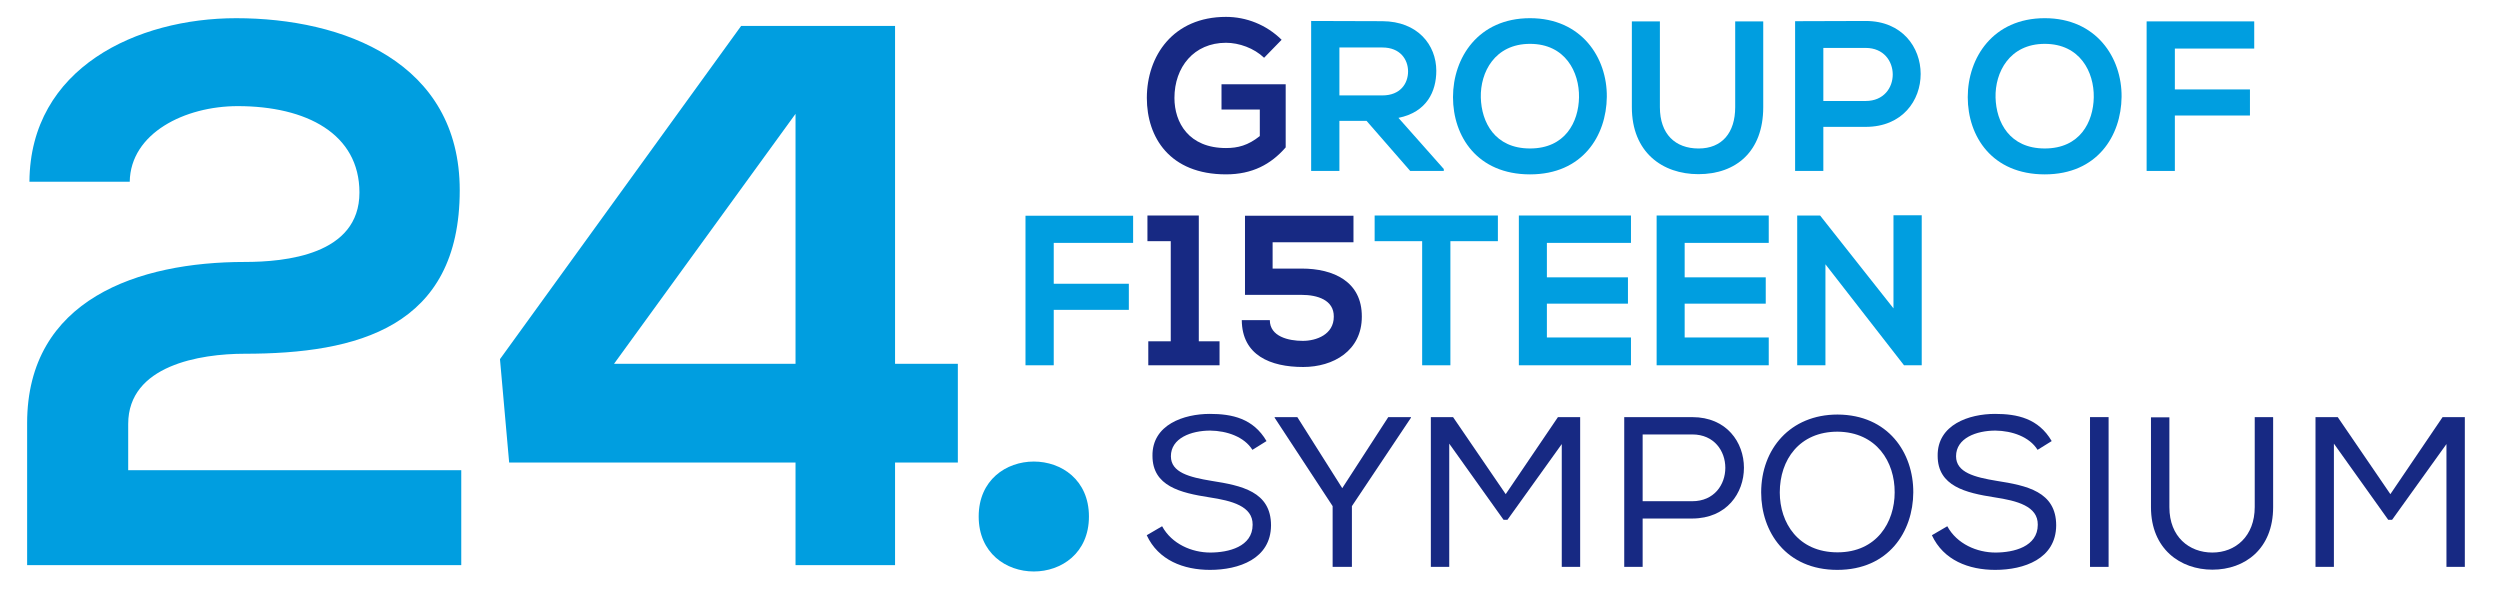 <?xml version="1.0" encoding="UTF-8" standalone="no"?> <svg xmlns="http://www.w3.org/2000/svg" xmlns:xlink="http://www.w3.org/1999/xlink" xmlns:serif="http://www.serif.com/" width="100%" height="100%" viewBox="0 0 1042 246" version="1.1" xml:space="preserve" style="fill-rule:evenodd;clip-rule:evenodd;stroke-linejoin:round;stroke-miterlimit:2;"> <g> <path d="M427.425,89.917L427.425,152.25L439.196,152.25L439.196,129.146L470.5,129.146L470.5,118.267L439.196,118.267L439.196,101.233L472.283,101.233L472.283,89.917L427.425,89.917Z" style="fill:rgb(0,158,224);fill-rule:nonzero;"></path> <path d="M478.608,142.254L487.971,142.254L487.971,100.521L478.254,100.521L478.254,89.825L499.658,89.825L499.658,142.254L508.304,142.254L508.304,152.25L478.608,152.25L478.608,142.254Z" style="fill:rgb(23,41,131);fill-rule:nonzero;"></path> <path d="M564.129,100.967L530.425,100.967L530.425,111.942L542.546,111.942C555.838,111.942 567.696,117.375 567.608,132C567.608,146.179 555.746,152.963 543.167,152.963C529.442,152.963 517.671,148.05 517.575,133.425L529.263,133.425C529.263,140.292 537.108,142.075 542.988,142.075C548.704,142.075 555.925,139.404 555.925,132C556.021,124.958 548.971,122.904 542.546,122.904L518.913,122.904L518.913,89.917L564.129,89.917L564.129,100.967Z" style="fill:rgb(23,41,131);fill-rule:nonzero;"></path> <path d="M592.754,100.521L572.95,100.521L572.95,89.825L624.317,89.825L624.317,100.521L604.525,100.521L604.525,152.25L592.754,152.25L592.754,100.521Z" style="fill:rgb(0,158,224);fill-rule:nonzero;"></path> <path d="M679.788,152.25L633.058,152.25L633.058,89.825L679.788,89.825L679.788,101.233L644.742,101.233L644.742,115.596L678.529,115.596L678.529,126.563L644.742,126.563L644.742,140.658L679.788,140.658L679.788,152.25Z" style="fill:rgb(0,158,224);fill-rule:nonzero;"></path> <path d="M737.212,152.25L690.483,152.25L690.483,89.825L737.212,89.825L737.212,101.233L702.167,101.233L702.167,115.596L735.962,115.596L735.962,126.563L702.167,126.563L702.167,140.658L737.212,140.658L737.212,152.25Z" style="fill:rgb(0,158,224);fill-rule:nonzero;"></path> <path d="M789.2,89.733L800.975,89.733L800.975,152.25L793.658,152.25L793.658,152.333L760.842,110.154L760.842,152.25L749.075,152.25L749.075,89.821L758.608,89.821L789.2,128.529L789.2,89.733Z" style="fill:rgb(0,158,224);fill-rule:nonzero;"></path> <path d="M526.875,24.079C522.683,20.058 516.437,17.829 510.996,17.829C497.621,17.829 489.504,27.987 489.504,40.833C489.504,51.092 495.479,61.704 510.996,61.704C515.904,61.704 520.183,60.638 525.088,56.713L525.088,45.658L509.125,45.658L509.125,35.133L535.875,35.133L535.875,61.433C529.725,68.488 521.967,72.675 510.996,72.675C487.55,72.675 478.004,57.25 478.004,40.833C478.004,23.275 488.971,7.037 510.996,7.037C519.383,7.037 527.763,10.25 534.179,16.579L526.875,24.079Z" style="fill:rgb(23,41,131);fill-rule:nonzero;"></path> <path d="M558.263,19.796L558.263,39.767L576.188,39.767C583.675,39.767 586.883,34.779 586.883,29.779C586.883,24.783 583.583,19.796 576.188,19.796L558.263,19.796ZM601.771,71.25L587.779,71.25L569.579,50.375L558.263,50.375L558.263,71.25L546.487,71.25L546.487,8.738C556.392,8.738 566.283,8.829 576.188,8.829C590.896,8.912 598.65,18.717 598.65,29.517C598.65,38.071 594.729,46.729 582.875,49.129L601.771,70.442L601.771,71.25Z" style="fill:rgb(0,158,224);fill-rule:nonzero;"></path> <path d="M617.204,40.662C617.467,50.913 623,61.883 637.712,61.883C652.421,61.883 657.954,50.829 658.133,40.575C658.312,30.05 652.421,18.279 637.712,18.279C623,18.279 616.938,30.142 617.204,40.662ZM669.721,40.396C669.55,56.538 659.654,72.679 637.712,72.679C615.771,72.679 605.608,56.892 605.608,40.483C605.608,24.075 616.133,7.579 637.712,7.579C659.208,7.579 669.904,24.075 669.721,40.396Z" style="fill:rgb(0,158,224);fill-rule:nonzero;"></path> <path d="M734.917,8.912L734.917,44.679C734.917,63.137 723.587,72.592 707.896,72.592C692.908,72.592 680.158,63.492 680.158,44.679L680.158,8.912L691.842,8.912L691.842,44.679C691.842,55.908 698.258,61.892 707.975,61.892C717.692,61.892 723.229,55.379 723.229,44.679L723.229,8.912L734.917,8.912Z" style="fill:rgb(0,158,224);fill-rule:nonzero;"></path> <path d="M759.967,42.088L777.629,42.088C792.692,42.088 792.613,19.975 777.629,19.975L759.967,19.975L759.967,42.088ZM777.629,52.879L759.967,52.879L759.967,71.25L748.2,71.25L748.2,8.833C758.004,8.833 767.821,8.742 777.629,8.742C808.125,8.742 808.212,52.879 777.629,52.879Z" style="fill:rgb(0,158,224);fill-rule:nonzero;"></path> <path d="M831.746,40.662C832.021,50.913 837.546,61.883 852.258,61.883C866.975,61.883 872.5,50.829 872.683,40.575C872.862,30.05 866.975,18.279 852.258,18.279C837.546,18.279 831.483,30.142 831.746,40.662ZM884.275,40.396C884.096,56.538 874.196,72.679 852.258,72.679C830.325,72.679 820.158,56.892 820.158,40.483C820.158,24.075 830.675,7.579 852.258,7.579C873.75,7.579 884.45,24.075 884.275,40.396Z" style="fill:rgb(0,158,224);fill-rule:nonzero;"></path> <path d="M894.713,71.25L894.713,8.912L939.562,8.912L939.562,20.242L906.479,20.242L906.479,37.275L937.779,37.275L937.779,48.146L906.479,48.146L906.479,71.25L894.713,71.25Z" style="fill:rgb(0,158,224);fill-rule:nonzero;"></path> <path d="M504.438,179.471C496.504,179.471 488.029,182.592 488.029,190.167C488.029,196.95 495.787,198.904 504.975,200.425C517.458,202.387 529.762,204.883 529.762,218.971C529.679,232.971 516.304,237.525 504.35,237.525C493.287,237.525 482.767,233.504 477.958,223.083L484.371,219.337C488.383,226.737 496.767,230.3 504.438,230.3C512.017,230.3 522.096,227.892 522.096,218.704C522.183,210.954 513.446,208.721 504.079,207.292C492.042,205.421 480.35,202.65 480.35,190C480.179,176.975 493.462,172.512 504.258,172.512C513.538,172.512 522.362,174.383 527.883,183.842L522.008,187.496C518.613,182.054 511.392,179.558 504.438,179.471Z" style="fill:rgb(23,41,131);fill-rule:nonzero;"></path> <path d="M531.275,174.117L531.275,173.854L540.725,173.854L559.45,203.467L578.629,173.854L588.083,173.854L588.083,174.117L563.475,210.95L563.475,236.275L555.442,236.275L555.442,210.95L531.275,174.117Z" style="fill:rgb(23,41,131);fill-rule:nonzero;"></path> <path d="M628.3,216.658L626.687,216.658L604.042,184.908L604.042,236.275L596.375,236.275L596.375,173.858L605.642,173.858L627.579,205.962L649.346,173.858L658.613,173.858L658.613,236.275L650.942,236.275L650.942,185.087L628.3,216.658Z" style="fill:rgb(23,41,131);fill-rule:nonzero;"></path> <path d="M705.338,181.075L684.654,181.075L684.654,208.904L705.338,208.904C723.712,208.904 723.712,181.075 705.338,181.075ZM684.654,236.275L676.979,236.275L676.979,173.858L705.338,173.858C734.054,173.858 734.054,216.033 705.338,216.121L684.654,216.121L684.654,236.275Z" style="fill:rgb(23,41,131);fill-rule:nonzero;"></path> <path d="M765.888,179.921C750.017,179.921 741.813,191.604 741.813,205.242C741.813,217.908 749.479,230.212 765.888,230.212C782.296,230.212 789.696,217.55 789.696,205.242C789.783,192.579 782.208,180.1 765.888,179.921ZM797.458,205.242C797.371,221.558 787.2,237.525 765.8,237.525C744.408,237.525 734.054,221.654 734.054,205.242C734.054,187.138 746.179,172.783 765.888,172.783C787.021,172.875 797.546,188.746 797.458,205.242Z" style="fill:rgb(23,41,131);fill-rule:nonzero;"></path> <path d="M831.696,179.471C823.758,179.471 815.283,182.592 815.283,190.167C815.283,196.95 823.042,198.904 832.229,200.425C844.708,202.387 857.017,204.883 857.017,218.971C856.937,232.971 843.563,237.525 831.608,237.525C820.55,237.525 810.029,233.504 805.213,223.083L811.633,219.337C815.642,226.737 824.025,230.3 831.696,230.3C839.275,230.3 849.346,227.892 849.346,218.704C849.446,210.954 840.7,208.721 831.342,207.292C819.3,205.421 807.617,202.65 807.617,190C807.442,176.975 820.725,172.512 831.521,172.512C840.8,172.512 849.625,174.383 855.15,183.842L849.262,187.496C845.875,182.054 838.65,179.558 831.696,179.471Z" style="fill:rgb(23,41,131);fill-rule:nonzero;"></path> <rect x="871.117" y="173.854" width="7.746" height="62.421" style="fill:rgb(23,41,131);"></rect> <path d="M947.442,173.942L947.442,211.396C947.442,228.7 935.762,237.437 922.117,237.437C908.829,237.437 896.525,228.875 896.525,211.396L896.525,173.942L904.2,173.942L904.2,211.396C904.2,223.796 912.483,230.3 922.117,230.3C931.75,230.3 939.771,223.517 939.771,211.308L939.771,173.854L947.354,173.854L947.442,173.942Z" style="fill:rgb(23,41,131);fill-rule:nonzero;"></path> <path d="M997.021,216.658L995.417,216.658L972.771,184.908L972.771,236.275L965.1,236.275L965.1,173.858L974.371,173.858L996.308,205.962L1018.07,173.858L1027.34,173.858L1027.34,236.275L1019.68,236.275L1019.68,185.087L997.021,216.658Z" style="fill:rgb(23,41,131);fill-rule:nonzero;"></path> <path d="M54.071,75.746C54.392,55.488 77.05,44.233 99.071,44.233C127.792,44.233 149.813,55.808 149.813,80.246C149.813,106.287 118.854,109.183 101.942,109.183C57.9,109.183 11.308,124.617 11.308,176.379L11.308,235.538L192.254,235.538L192.254,195.992L53.433,195.992L53.433,176.7C53.433,152.267 83.433,147.442 101.942,147.442C148.854,147.442 191.617,136.513 191.617,79.279C191.617,25.908 143.108,7.583 98.429,7.583C57.263,7.583 12.583,28.158 12.267,75.746L54.071,75.746Z" style="fill:rgb(0,158,224);fill-rule:nonzero;"></path> <path d="M308.912,10.796L208.388,149.692L212.217,192.775L331.575,192.775L331.575,235.538L373.058,235.538L373.058,192.775L399.229,192.775L399.229,151.621L373.058,151.621L373.058,10.796L308.912,10.796ZM255.937,151.621L331.575,47.45L331.575,151.621L255.937,151.621Z" style="fill:rgb(0,158,224);fill-rule:nonzero;"></path> <path d="M407.917,215.283C407.917,245.829 453.871,245.829 453.871,215.283C453.871,184.737 407.917,184.737 407.917,215.283Z" style="fill:rgb(0,158,224);fill-rule:nonzero;"></path> </g> </svg> 